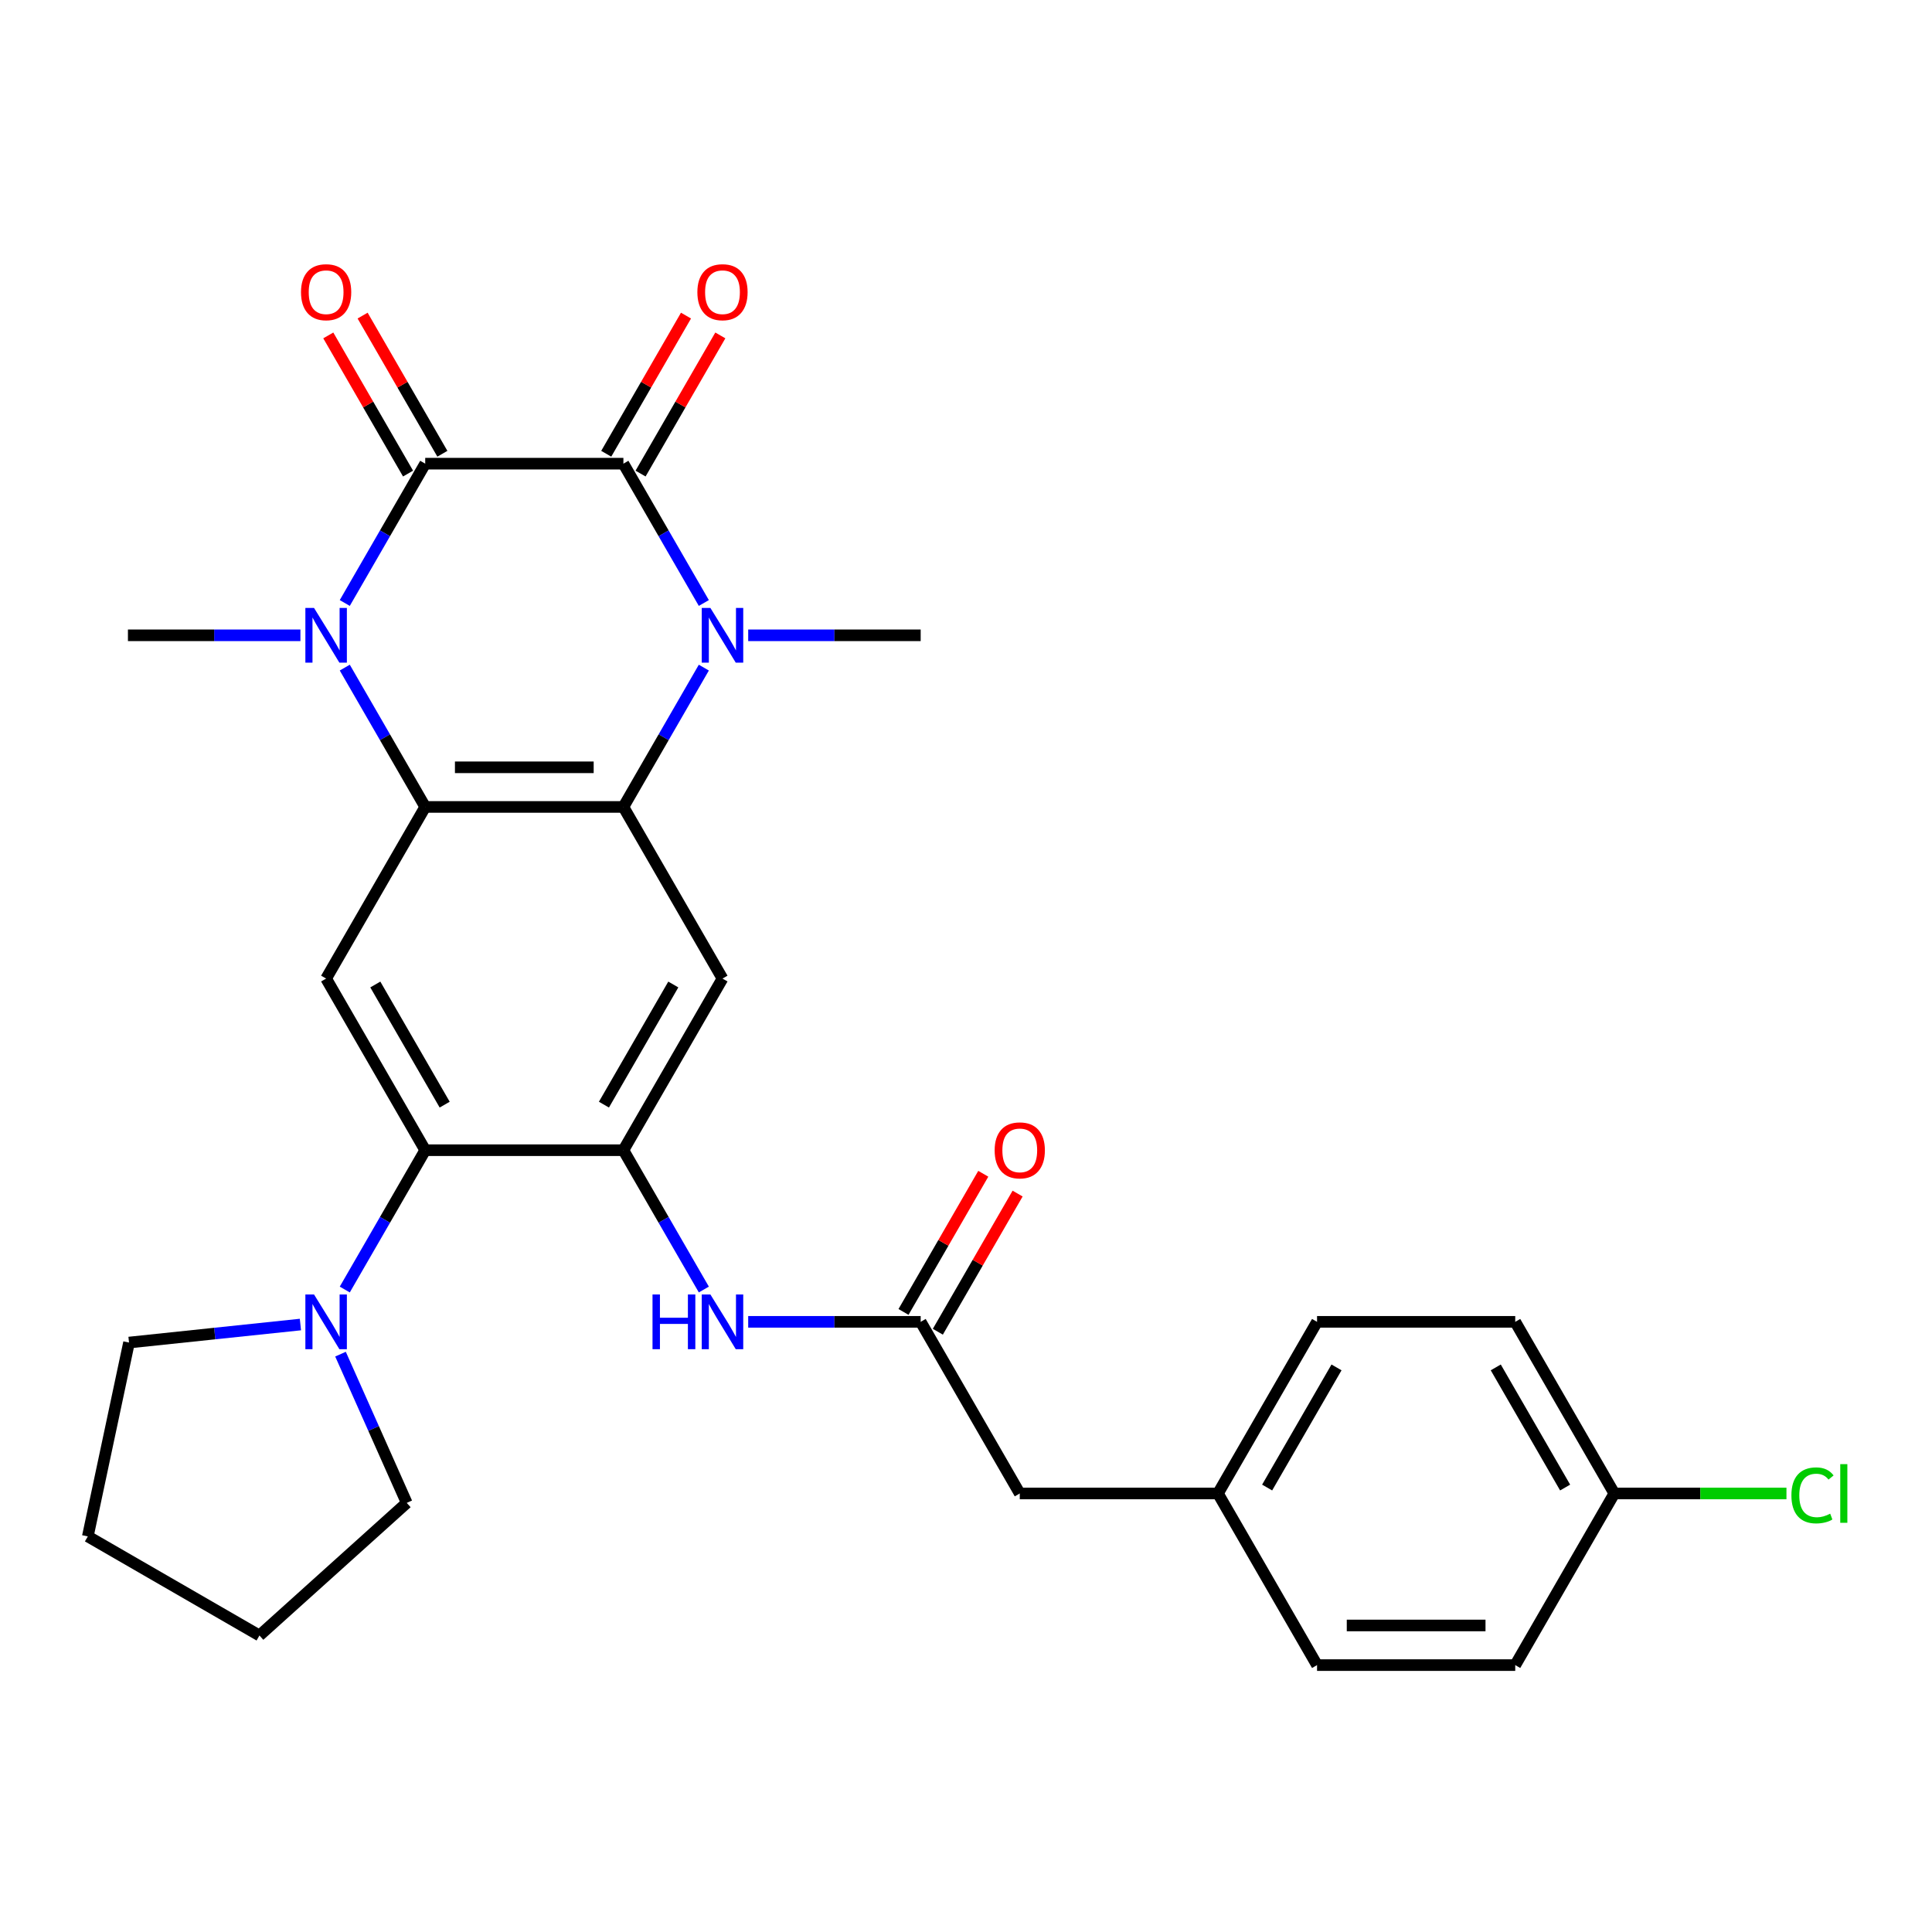 <?xml version='1.0' encoding='iso-8859-1'?>
<svg version='1.1' baseProfile='full'
              xmlns='http://www.w3.org/2000/svg'
                      xmlns:rdkit='http://www.rdkit.org/xml'
                      xmlns:xlink='http://www.w3.org/1999/xlink'
                  xml:space='preserve'
width='1000px' height='1000px' viewBox='0 0 1000 1000'>
<!-- END OF HEADER -->
<rect style='opacity:1.0;fill:#FFFFFF;stroke:none' width='1000' height='1000' x='0' y='0'> </rect>
<path class='bond-0' d='M 322.67,239.996 L 220.09,239.996' style='fill:none;fill-rule:evenodd;stroke:#000000;stroke-width:6px;stroke-linecap:butt;stroke-linejoin:miter;stroke-opacity:1' />
<path class='bond-1' d='M 322.67,239.996 L 343.487,276.052' style='fill:none;fill-rule:evenodd;stroke:#000000;stroke-width:6px;stroke-linecap:butt;stroke-linejoin:miter;stroke-opacity:1' />
<path class='bond-1' d='M 343.487,276.052 L 364.304,312.109' style='fill:none;fill-rule:evenodd;stroke:#0000FF;stroke-width:6px;stroke-linecap:butt;stroke-linejoin:miter;stroke-opacity:1' />
<path class='bond-12' d='M 331.554,245.125 L 352.198,209.369' style='fill:none;fill-rule:evenodd;stroke:#000000;stroke-width:6px;stroke-linecap:butt;stroke-linejoin:miter;stroke-opacity:1' />
<path class='bond-12' d='M 352.198,209.369 L 372.842,173.613' style='fill:none;fill-rule:evenodd;stroke:#FF0000;stroke-width:6px;stroke-linecap:butt;stroke-linejoin:miter;stroke-opacity:1' />
<path class='bond-12' d='M 313.787,234.867 L 334.431,199.111' style='fill:none;fill-rule:evenodd;stroke:#000000;stroke-width:6px;stroke-linecap:butt;stroke-linejoin:miter;stroke-opacity:1' />
<path class='bond-12' d='M 334.431,199.111 L 355.074,163.355' style='fill:none;fill-rule:evenodd;stroke:#FF0000;stroke-width:6px;stroke-linecap:butt;stroke-linejoin:miter;stroke-opacity:1' />
<path class='bond-2' d='M 220.09,239.996 L 199.273,276.052' style='fill:none;fill-rule:evenodd;stroke:#000000;stroke-width:6px;stroke-linecap:butt;stroke-linejoin:miter;stroke-opacity:1' />
<path class='bond-2' d='M 199.273,276.052 L 178.456,312.109' style='fill:none;fill-rule:evenodd;stroke:#0000FF;stroke-width:6px;stroke-linecap:butt;stroke-linejoin:miter;stroke-opacity:1' />
<path class='bond-13' d='M 228.974,234.867 L 208.33,199.111' style='fill:none;fill-rule:evenodd;stroke:#000000;stroke-width:6px;stroke-linecap:butt;stroke-linejoin:miter;stroke-opacity:1' />
<path class='bond-13' d='M 208.33,199.111 L 187.686,163.355' style='fill:none;fill-rule:evenodd;stroke:#FF0000;stroke-width:6px;stroke-linecap:butt;stroke-linejoin:miter;stroke-opacity:1' />
<path class='bond-13' d='M 211.207,245.125 L 190.563,209.369' style='fill:none;fill-rule:evenodd;stroke:#000000;stroke-width:6px;stroke-linecap:butt;stroke-linejoin:miter;stroke-opacity:1' />
<path class='bond-13' d='M 190.563,209.369 L 169.919,173.613' style='fill:none;fill-rule:evenodd;stroke:#FF0000;stroke-width:6px;stroke-linecap:butt;stroke-linejoin:miter;stroke-opacity:1' />
<path class='bond-3' d='M 364.304,345.558 L 343.487,381.614' style='fill:none;fill-rule:evenodd;stroke:#0000FF;stroke-width:6px;stroke-linecap:butt;stroke-linejoin:miter;stroke-opacity:1' />
<path class='bond-3' d='M 343.487,381.614 L 322.67,417.67' style='fill:none;fill-rule:evenodd;stroke:#000000;stroke-width:6px;stroke-linecap:butt;stroke-linejoin:miter;stroke-opacity:1' />
<path class='bond-17' d='M 387.265,328.833 L 431.903,328.833' style='fill:none;fill-rule:evenodd;stroke:#0000FF;stroke-width:6px;stroke-linecap:butt;stroke-linejoin:miter;stroke-opacity:1' />
<path class='bond-17' d='M 431.903,328.833 L 476.54,328.833' style='fill:none;fill-rule:evenodd;stroke:#000000;stroke-width:6px;stroke-linecap:butt;stroke-linejoin:miter;stroke-opacity:1' />
<path class='bond-16' d='M 155.496,328.833 L 110.858,328.833' style='fill:none;fill-rule:evenodd;stroke:#0000FF;stroke-width:6px;stroke-linecap:butt;stroke-linejoin:miter;stroke-opacity:1' />
<path class='bond-16' d='M 110.858,328.833 L 66.22,328.833' style='fill:none;fill-rule:evenodd;stroke:#000000;stroke-width:6px;stroke-linecap:butt;stroke-linejoin:miter;stroke-opacity:1' />
<path class='bond-29' d='M 178.456,345.558 L 199.273,381.614' style='fill:none;fill-rule:evenodd;stroke:#0000FF;stroke-width:6px;stroke-linecap:butt;stroke-linejoin:miter;stroke-opacity:1' />
<path class='bond-29' d='M 199.273,381.614 L 220.09,417.67' style='fill:none;fill-rule:evenodd;stroke:#000000;stroke-width:6px;stroke-linecap:butt;stroke-linejoin:miter;stroke-opacity:1' />
<path class='bond-4' d='M 322.67,417.67 L 220.09,417.67' style='fill:none;fill-rule:evenodd;stroke:#000000;stroke-width:6px;stroke-linecap:butt;stroke-linejoin:miter;stroke-opacity:1' />
<path class='bond-4' d='M 307.283,397.154 L 235.477,397.154' style='fill:none;fill-rule:evenodd;stroke:#000000;stroke-width:6px;stroke-linecap:butt;stroke-linejoin:miter;stroke-opacity:1' />
<path class='bond-6' d='M 322.67,417.67 L 373.96,506.507' style='fill:none;fill-rule:evenodd;stroke:#000000;stroke-width:6px;stroke-linecap:butt;stroke-linejoin:miter;stroke-opacity:1' />
<path class='bond-7' d='M 220.09,417.67 L 168.8,506.507' style='fill:none;fill-rule:evenodd;stroke:#000000;stroke-width:6px;stroke-linecap:butt;stroke-linejoin:miter;stroke-opacity:1' />
<path class='bond-5' d='M 322.67,595.344 L 373.96,506.507' style='fill:none;fill-rule:evenodd;stroke:#000000;stroke-width:6px;stroke-linecap:butt;stroke-linejoin:miter;stroke-opacity:1' />
<path class='bond-5' d='M 312.596,571.76 L 348.499,509.575' style='fill:none;fill-rule:evenodd;stroke:#000000;stroke-width:6px;stroke-linecap:butt;stroke-linejoin:miter;stroke-opacity:1' />
<path class='bond-8' d='M 322.67,595.344 L 220.09,595.344' style='fill:none;fill-rule:evenodd;stroke:#000000;stroke-width:6px;stroke-linecap:butt;stroke-linejoin:miter;stroke-opacity:1' />
<path class='bond-10' d='M 322.67,595.344 L 343.487,631.4' style='fill:none;fill-rule:evenodd;stroke:#000000;stroke-width:6px;stroke-linecap:butt;stroke-linejoin:miter;stroke-opacity:1' />
<path class='bond-10' d='M 343.487,631.4 L 364.304,667.456' style='fill:none;fill-rule:evenodd;stroke:#0000FF;stroke-width:6px;stroke-linecap:butt;stroke-linejoin:miter;stroke-opacity:1' />
<path class='bond-30' d='M 168.8,506.507 L 220.09,595.344' style='fill:none;fill-rule:evenodd;stroke:#000000;stroke-width:6px;stroke-linecap:butt;stroke-linejoin:miter;stroke-opacity:1' />
<path class='bond-30' d='M 194.261,509.575 L 230.164,571.76' style='fill:none;fill-rule:evenodd;stroke:#000000;stroke-width:6px;stroke-linecap:butt;stroke-linejoin:miter;stroke-opacity:1' />
<path class='bond-9' d='M 220.09,595.344 L 199.273,631.4' style='fill:none;fill-rule:evenodd;stroke:#000000;stroke-width:6px;stroke-linecap:butt;stroke-linejoin:miter;stroke-opacity:1' />
<path class='bond-9' d='M 199.273,631.4 L 178.456,667.456' style='fill:none;fill-rule:evenodd;stroke:#0000FF;stroke-width:6px;stroke-linecap:butt;stroke-linejoin:miter;stroke-opacity:1' />
<path class='bond-25' d='M 176.246,700.905 L 193.385,739.399' style='fill:none;fill-rule:evenodd;stroke:#0000FF;stroke-width:6px;stroke-linecap:butt;stroke-linejoin:miter;stroke-opacity:1' />
<path class='bond-25' d='M 193.385,739.399 L 210.523,777.892' style='fill:none;fill-rule:evenodd;stroke:#000000;stroke-width:6px;stroke-linecap:butt;stroke-linejoin:miter;stroke-opacity:1' />
<path class='bond-26' d='M 155.496,685.579 L 111.139,690.241' style='fill:none;fill-rule:evenodd;stroke:#0000FF;stroke-width:6px;stroke-linecap:butt;stroke-linejoin:miter;stroke-opacity:1' />
<path class='bond-26' d='M 111.139,690.241 L 66.782,694.903' style='fill:none;fill-rule:evenodd;stroke:#000000;stroke-width:6px;stroke-linecap:butt;stroke-linejoin:miter;stroke-opacity:1' />
<path class='bond-11' d='M 387.265,684.181 L 431.903,684.181' style='fill:none;fill-rule:evenodd;stroke:#0000FF;stroke-width:6px;stroke-linecap:butt;stroke-linejoin:miter;stroke-opacity:1' />
<path class='bond-11' d='M 431.903,684.181 L 476.54,684.181' style='fill:none;fill-rule:evenodd;stroke:#000000;stroke-width:6px;stroke-linecap:butt;stroke-linejoin:miter;stroke-opacity:1' />
<path class='bond-14' d='M 485.424,689.31 L 506.068,653.554' style='fill:none;fill-rule:evenodd;stroke:#000000;stroke-width:6px;stroke-linecap:butt;stroke-linejoin:miter;stroke-opacity:1' />
<path class='bond-14' d='M 506.068,653.554 L 526.712,617.797' style='fill:none;fill-rule:evenodd;stroke:#FF0000;stroke-width:6px;stroke-linecap:butt;stroke-linejoin:miter;stroke-opacity:1' />
<path class='bond-14' d='M 467.657,679.052 L 488.301,643.296' style='fill:none;fill-rule:evenodd;stroke:#000000;stroke-width:6px;stroke-linecap:butt;stroke-linejoin:miter;stroke-opacity:1' />
<path class='bond-14' d='M 488.301,643.296 L 508.944,607.539' style='fill:none;fill-rule:evenodd;stroke:#FF0000;stroke-width:6px;stroke-linecap:butt;stroke-linejoin:miter;stroke-opacity:1' />
<path class='bond-15' d='M 476.54,684.181 L 527.83,773.018' style='fill:none;fill-rule:evenodd;stroke:#000000;stroke-width:6px;stroke-linecap:butt;stroke-linejoin:miter;stroke-opacity:1' />
<path class='bond-18' d='M 527.83,773.018 L 630.411,773.018' style='fill:none;fill-rule:evenodd;stroke:#000000;stroke-width:6px;stroke-linecap:butt;stroke-linejoin:miter;stroke-opacity:1' />
<path class='bond-23' d='M 630.411,773.018 L 681.701,861.855' style='fill:none;fill-rule:evenodd;stroke:#000000;stroke-width:6px;stroke-linecap:butt;stroke-linejoin:miter;stroke-opacity:1' />
<path class='bond-24' d='M 630.411,773.018 L 681.701,684.181' style='fill:none;fill-rule:evenodd;stroke:#000000;stroke-width:6px;stroke-linecap:butt;stroke-linejoin:miter;stroke-opacity:1' />
<path class='bond-24' d='M 655.871,769.95 L 691.774,707.764' style='fill:none;fill-rule:evenodd;stroke:#000000;stroke-width:6px;stroke-linecap:butt;stroke-linejoin:miter;stroke-opacity:1' />
<path class='bond-19' d='M 835.571,773.018 L 784.281,684.181' style='fill:none;fill-rule:evenodd;stroke:#000000;stroke-width:6px;stroke-linecap:butt;stroke-linejoin:miter;stroke-opacity:1' />
<path class='bond-19' d='M 810.11,769.95 L 774.207,707.764' style='fill:none;fill-rule:evenodd;stroke:#000000;stroke-width:6px;stroke-linecap:butt;stroke-linejoin:miter;stroke-opacity:1' />
<path class='bond-20' d='M 835.571,773.018 L 880.118,773.018' style='fill:none;fill-rule:evenodd;stroke:#000000;stroke-width:6px;stroke-linecap:butt;stroke-linejoin:miter;stroke-opacity:1' />
<path class='bond-20' d='M 880.118,773.018 L 924.666,773.018' style='fill:none;fill-rule:evenodd;stroke:#00CC00;stroke-width:6px;stroke-linecap:butt;stroke-linejoin:miter;stroke-opacity:1' />
<path class='bond-32' d='M 835.571,773.018 L 784.281,861.855' style='fill:none;fill-rule:evenodd;stroke:#000000;stroke-width:6px;stroke-linecap:butt;stroke-linejoin:miter;stroke-opacity:1' />
<path class='bond-21' d='M 784.281,861.855 L 681.701,861.855' style='fill:none;fill-rule:evenodd;stroke:#000000;stroke-width:6px;stroke-linecap:butt;stroke-linejoin:miter;stroke-opacity:1' />
<path class='bond-21' d='M 768.894,841.339 L 697.088,841.339' style='fill:none;fill-rule:evenodd;stroke:#000000;stroke-width:6px;stroke-linecap:butt;stroke-linejoin:miter;stroke-opacity:1' />
<path class='bond-22' d='M 784.281,684.181 L 681.701,684.181' style='fill:none;fill-rule:evenodd;stroke:#000000;stroke-width:6px;stroke-linecap:butt;stroke-linejoin:miter;stroke-opacity:1' />
<path class='bond-28' d='M 210.523,777.892 L 134.291,846.532' style='fill:none;fill-rule:evenodd;stroke:#000000;stroke-width:6px;stroke-linecap:butt;stroke-linejoin:miter;stroke-opacity:1' />
<path class='bond-27' d='M 66.782,694.903 L 45.455,795.242' style='fill:none;fill-rule:evenodd;stroke:#000000;stroke-width:6px;stroke-linecap:butt;stroke-linejoin:miter;stroke-opacity:1' />
<path class='bond-31' d='M 45.455,795.242 L 134.291,846.532' style='fill:none;fill-rule:evenodd;stroke:#000000;stroke-width:6px;stroke-linecap:butt;stroke-linejoin:miter;stroke-opacity:1' />
<path  class='atom-2' d='M 367.7 314.673
L 376.98 329.673
Q 377.9 331.153, 379.38 333.833
Q 380.86 336.513, 380.94 336.673
L 380.94 314.673
L 384.7 314.673
L 384.7 342.993
L 380.82 342.993
L 370.86 326.593
Q 369.7 324.673, 368.46 322.473
Q 367.26 320.273, 366.9 319.593
L 366.9 342.993
L 363.22 342.993
L 363.22 314.673
L 367.7 314.673
' fill='#0000FF'/>
<path  class='atom-3' d='M 162.54 314.673
L 171.82 329.673
Q 172.74 331.153, 174.22 333.833
Q 175.7 336.513, 175.78 336.673
L 175.78 314.673
L 179.54 314.673
L 179.54 342.993
L 175.66 342.993
L 165.7 326.593
Q 164.54 324.673, 163.3 322.473
Q 162.1 320.273, 161.74 319.593
L 161.74 342.993
L 158.06 342.993
L 158.06 314.673
L 162.54 314.673
' fill='#0000FF'/>
<path  class='atom-10' d='M 162.54 670.021
L 171.82 685.021
Q 172.74 686.501, 174.22 689.181
Q 175.7 691.861, 175.78 692.021
L 175.78 670.021
L 179.54 670.021
L 179.54 698.341
L 175.66 698.341
L 165.7 681.941
Q 164.54 680.021, 163.3 677.821
Q 162.1 675.621, 161.74 674.941
L 161.74 698.341
L 158.06 698.341
L 158.06 670.021
L 162.54 670.021
' fill='#0000FF'/>
<path  class='atom-11' d='M 337.74 670.021
L 341.58 670.021
L 341.58 682.061
L 356.06 682.061
L 356.06 670.021
L 359.9 670.021
L 359.9 698.341
L 356.06 698.341
L 356.06 685.261
L 341.58 685.261
L 341.58 698.341
L 337.74 698.341
L 337.74 670.021
' fill='#0000FF'/>
<path  class='atom-11' d='M 367.7 670.021
L 376.98 685.021
Q 377.9 686.501, 379.38 689.181
Q 380.86 691.861, 380.94 692.021
L 380.94 670.021
L 384.7 670.021
L 384.7 698.341
L 380.82 698.341
L 370.86 681.941
Q 369.7 680.021, 368.46 677.821
Q 367.26 675.621, 366.9 674.941
L 366.9 698.341
L 363.22 698.341
L 363.22 670.021
L 367.7 670.021
' fill='#0000FF'/>
<path  class='atom-13' d='M 360.96 151.239
Q 360.96 144.439, 364.32 140.639
Q 367.68 136.839, 373.96 136.839
Q 380.24 136.839, 383.6 140.639
Q 386.96 144.439, 386.96 151.239
Q 386.96 158.119, 383.56 162.039
Q 380.16 165.919, 373.96 165.919
Q 367.72 165.919, 364.32 162.039
Q 360.96 158.159, 360.96 151.239
M 373.96 162.719
Q 378.28 162.719, 380.6 159.839
Q 382.96 156.919, 382.96 151.239
Q 382.96 145.679, 380.6 142.879
Q 378.28 140.039, 373.96 140.039
Q 369.64 140.039, 367.28 142.839
Q 364.96 145.639, 364.96 151.239
Q 364.96 156.959, 367.28 159.839
Q 369.64 162.719, 373.96 162.719
' fill='#FF0000'/>
<path  class='atom-14' d='M 155.8 151.239
Q 155.8 144.439, 159.16 140.639
Q 162.52 136.839, 168.8 136.839
Q 175.08 136.839, 178.44 140.639
Q 181.8 144.439, 181.8 151.239
Q 181.8 158.119, 178.4 162.039
Q 175 165.919, 168.8 165.919
Q 162.56 165.919, 159.16 162.039
Q 155.8 158.159, 155.8 151.239
M 168.8 162.719
Q 173.12 162.719, 175.44 159.839
Q 177.8 156.919, 177.8 151.239
Q 177.8 145.679, 175.44 142.879
Q 173.12 140.039, 168.8 140.039
Q 164.48 140.039, 162.12 142.839
Q 159.8 145.639, 159.8 151.239
Q 159.8 156.959, 162.12 159.839
Q 164.48 162.719, 168.8 162.719
' fill='#FF0000'/>
<path  class='atom-15' d='M 514.83 595.424
Q 514.83 588.624, 518.19 584.824
Q 521.55 581.024, 527.83 581.024
Q 534.11 581.024, 537.47 584.824
Q 540.83 588.624, 540.83 595.424
Q 540.83 602.304, 537.43 606.224
Q 534.03 610.104, 527.83 610.104
Q 521.59 610.104, 518.19 606.224
Q 514.83 602.344, 514.83 595.424
M 527.83 606.904
Q 532.15 606.904, 534.47 604.024
Q 536.83 601.104, 536.83 595.424
Q 536.83 589.864, 534.47 587.064
Q 532.15 584.224, 527.83 584.224
Q 523.51 584.224, 521.15 587.024
Q 518.83 589.824, 518.83 595.424
Q 518.83 601.144, 521.15 604.024
Q 523.51 606.904, 527.83 606.904
' fill='#FF0000'/>
<path  class='atom-21' d='M 927.231 773.998
Q 927.231 766.958, 930.511 763.278
Q 933.831 759.558, 940.111 759.558
Q 945.951 759.558, 949.071 763.678
L 946.431 765.838
Q 944.151 762.838, 940.111 762.838
Q 935.831 762.838, 933.551 765.718
Q 931.311 768.558, 931.311 773.998
Q 931.311 779.598, 933.631 782.478
Q 935.991 785.358, 940.551 785.358
Q 943.671 785.358, 947.311 783.478
L 948.431 786.478
Q 946.951 787.438, 944.711 787.998
Q 942.471 788.558, 939.991 788.558
Q 933.831 788.558, 930.511 784.798
Q 927.231 781.038, 927.231 773.998
' fill='#00CC00'/>
<path  class='atom-21' d='M 952.511 757.838
L 956.191 757.838
L 956.191 788.198
L 952.511 788.198
L 952.511 757.838
' fill='#00CC00'/>
</svg>
